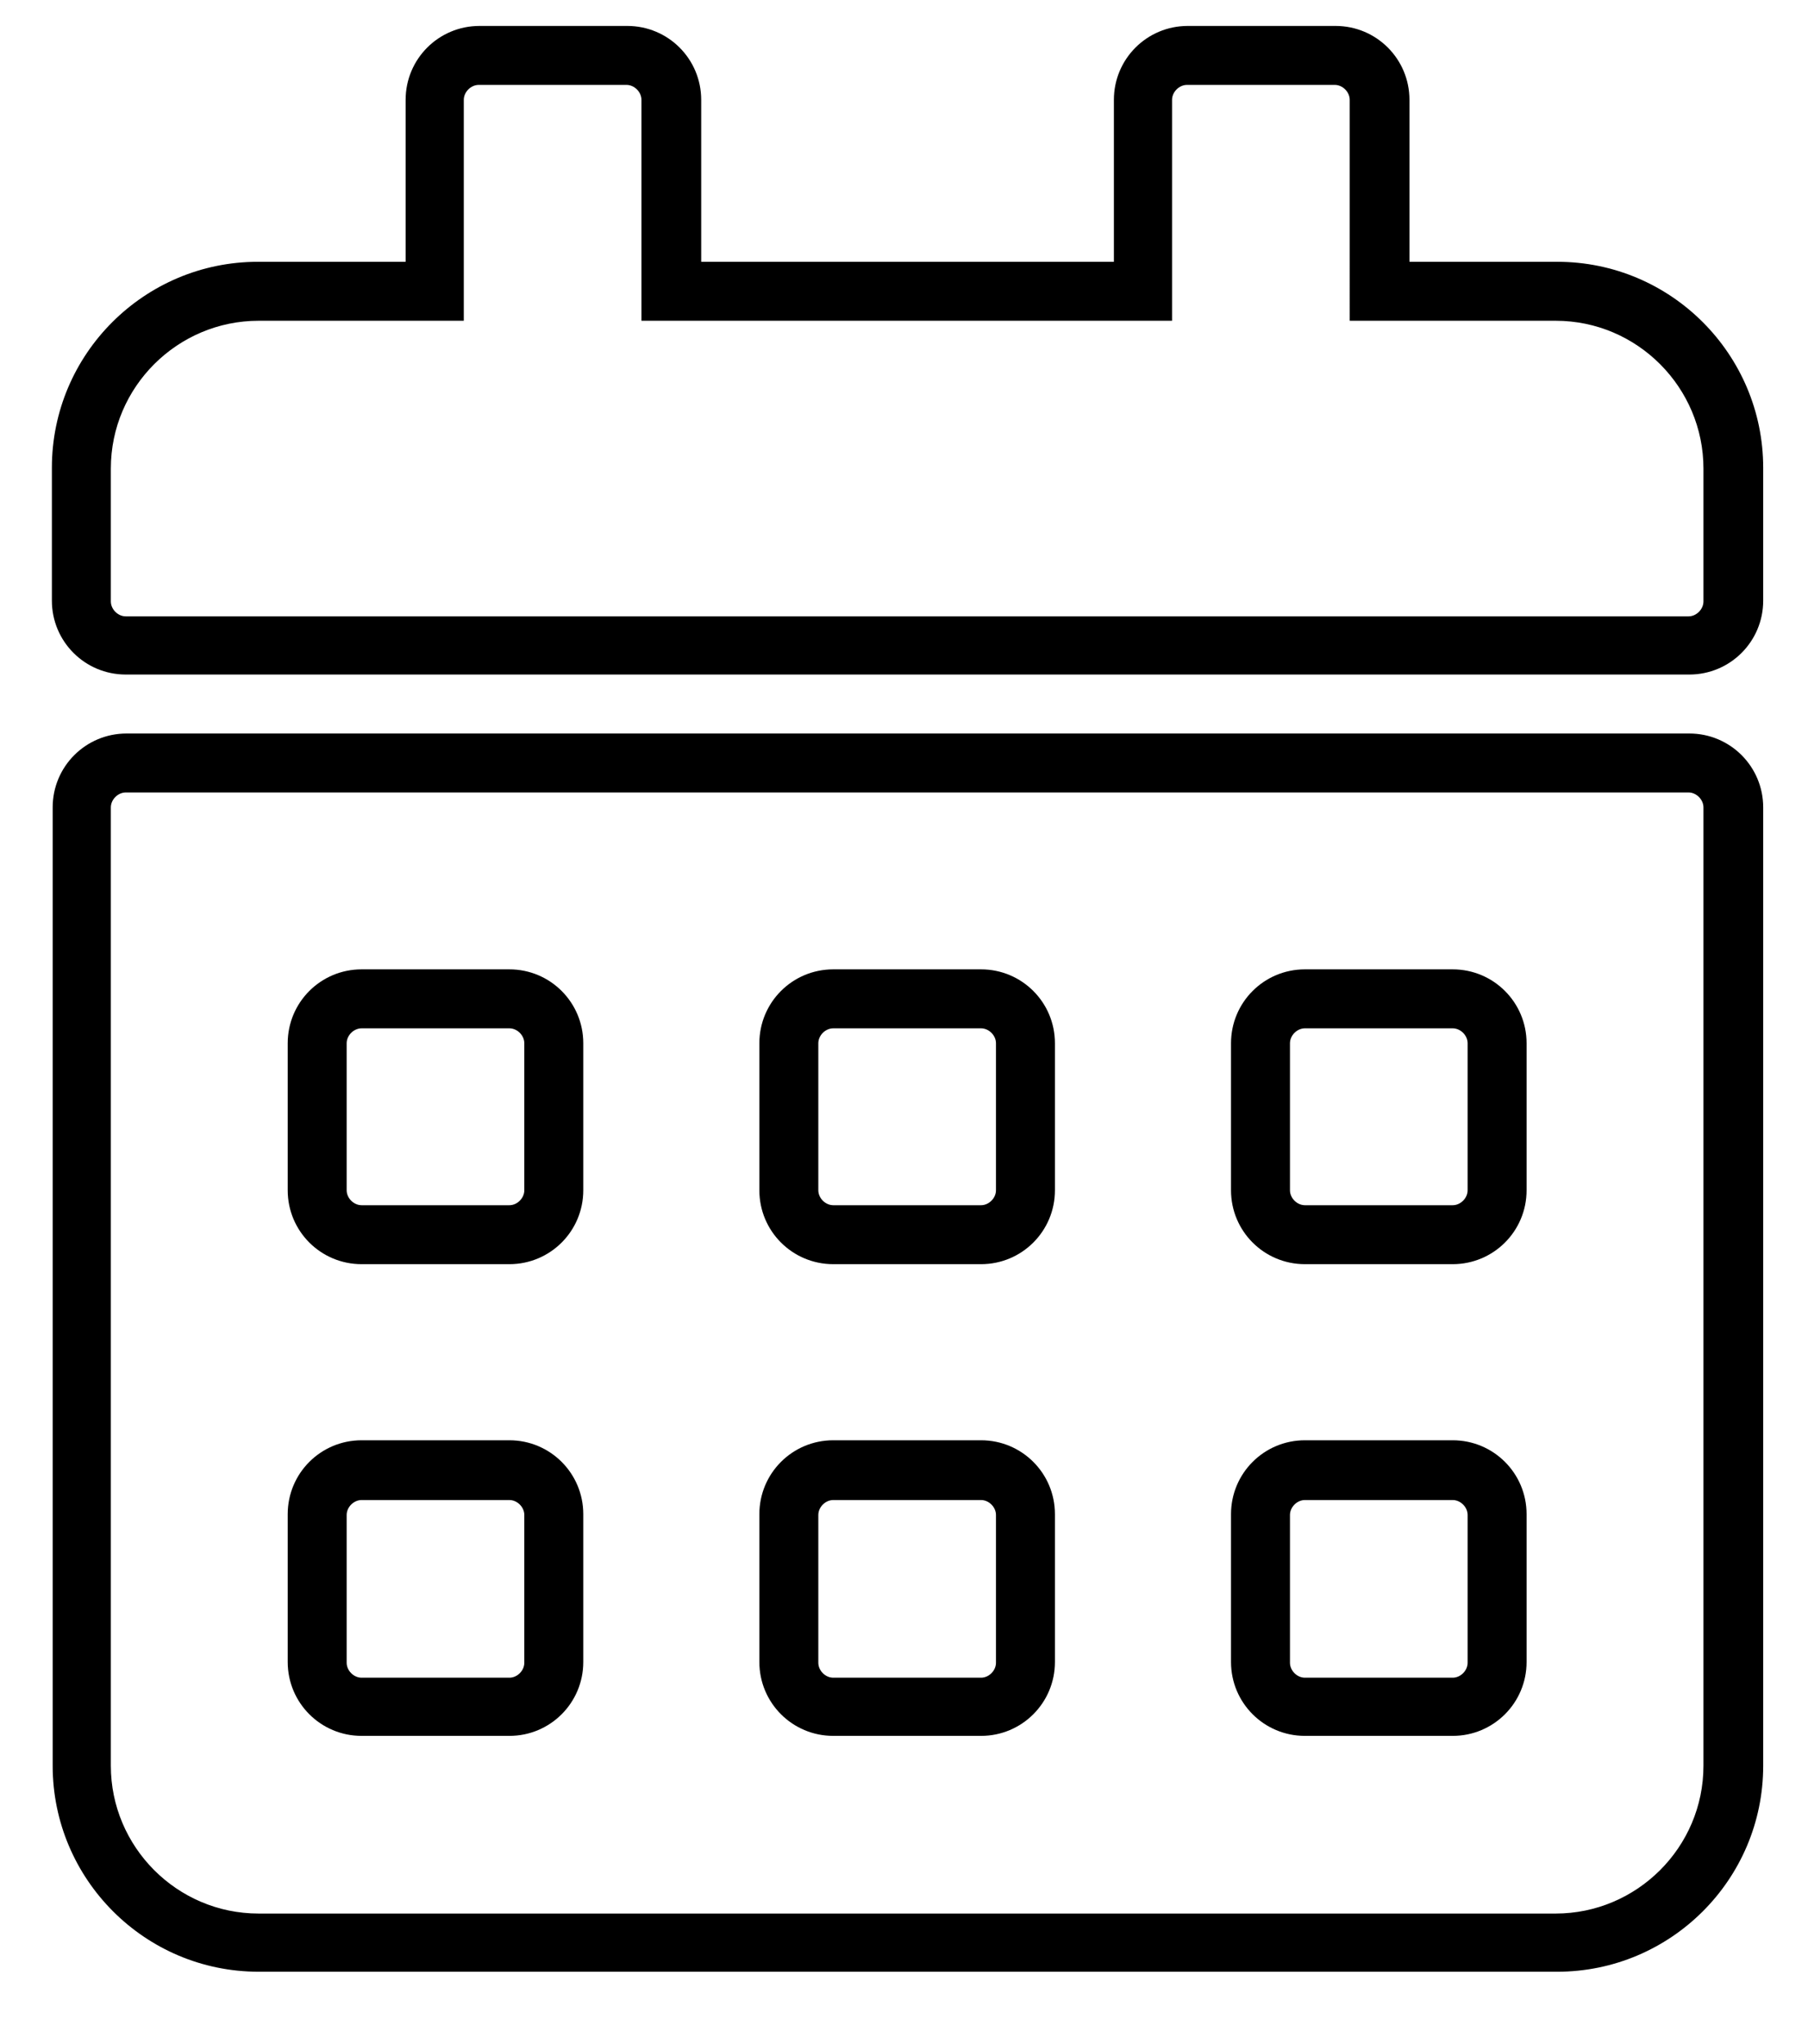 <?xml version="1.0" encoding="UTF-8"?><svg id="uuid-2b4ef21a-3d58-4e3e-9c55-73187adb0d1b" xmlns="http://www.w3.org/2000/svg" viewBox="0 0 23 26"><path d="M19.79,25.08H3.29c-1.45,0-2.62-1.18-2.62-2.62v-12.19c0-.52.42-.94.94-.94h19.88c.52,0,.94.42.94.94v12.19c0,1.45-1.18,2.62-2.62,2.62ZM1.6,10.08c-.1,0-.19.09-.19.19v12.19c0,1.03.84,1.88,1.88,1.88h16.5c1.03,0,1.88-.84,1.88-1.88v-12.19c0-.1-.09-.19-.19-.19H1.6ZM18.48,22.08h-1.88c-.52,0-.94-.42-.94-.94v-1.88c0-.52.42-.94.94-.94h1.88c.52,0,.94.42.94.94v1.88c0,.52-.42.94-.94.94ZM16.6,19.08c-.1,0-.19.09-.19.19v1.88c0,.1.09.19.19.19h1.88c.1,0,.19-.09.19-.19v-1.88c0-.1-.09-.19-.19-.19h-1.88ZM12.48,22.08h-1.88c-.52,0-.94-.42-.94-.94v-1.88c0-.52.42-.94.94-.94h1.88c.52,0,.94.42.94.94v1.88c0,.52-.42.94-.94.94ZM10.6,19.08c-.1,0-.19.09-.19.19v1.88c0,.1.09.19.19.19h1.88c.1,0,.19-.09.19-.19v-1.88c0-.1-.09-.19-.19-.19h-1.88ZM6.48,22.08h-1.88c-.52,0-.94-.42-.94-.94v-1.88c0-.52.42-.94.94-.94h1.88c.52,0,.94.42.94.94v1.88c0,.52-.42.94-.94.94ZM4.6,19.08c-.1,0-.19.09-.19.19v1.88c0,.1.09.19.19.19h1.88c.1,0,.19-.09.19-.19v-1.88c0-.1-.09-.19-.19-.19h-1.88ZM18.48,16.08h-1.88c-.52,0-.94-.42-.94-.94v-1.87c0-.52.42-.94.94-.94h1.88c.52,0,.94.42.94.94v1.87c0,.52-.42.94-.94.94ZM16.6,13.08c-.1,0-.19.09-.19.19v1.87c0,.1.09.19.19.19h1.88c.1,0,.19-.09.19-.19v-1.87c0-.1-.09-.19-.19-.19h-1.88ZM12.48,16.08h-1.88c-.52,0-.94-.42-.94-.94v-1.87c0-.52.42-.94.94-.94h1.88c.52,0,.94.42.94.94v1.87c0,.52-.42.94-.94.94ZM10.6,13.08c-.1,0-.19.09-.19.19v1.87c0,.1.09.19.19.19h1.88c.1,0,.19-.09.19-.19v-1.87c0-.1-.09-.19-.19-.19h-1.88ZM6.48,16.08h-1.88c-.52,0-.94-.42-.94-.94v-1.87c0-.52.42-.94.94-.94h1.88c.52,0,.94.42.94.94v1.87c0,.52-.42.94-.94.94ZM4.6,13.08c-.1,0-.19.09-.19.19v1.87c0,.1.09.19.19.19h1.88c.1,0,.19-.09.19-.19v-1.87c0-.1-.09-.19-.19-.19h-1.88ZM21.48,8.58H1.6c-.52,0-.94-.42-.94-.94v-1.69c0-1.45,1.18-2.62,2.62-2.62h1.88V1.27c0-.52.42-.94.94-.94h1.88c.52,0,.94.42.94.94v2.06h5.25V1.27c0-.52.42-.94.94-.94h1.88c.52,0,.94.42.94.94v2.06h1.88c1.45,0,2.62,1.18,2.62,2.62v1.69c0,.52-.42.94-.94.94ZM3.29,4.08c-1.03,0-1.88.84-1.88,1.88v1.69c0,.1.09.19.19.19h19.88c.1,0,.19-.09.19-.19v-1.69c0-1.03-.84-1.88-1.88-1.88h-2.62V1.27c0-.1-.09-.19-.19-.19h-1.88c-.1,0-.19.09-.19.19v2.81h-6.75V1.27c0-.1-.09-.19-.19-.19h-1.88c-.1,0-.19.09-.19.19v2.81h-2.62Z" fill="#000" stroke-width="0"/></svg>